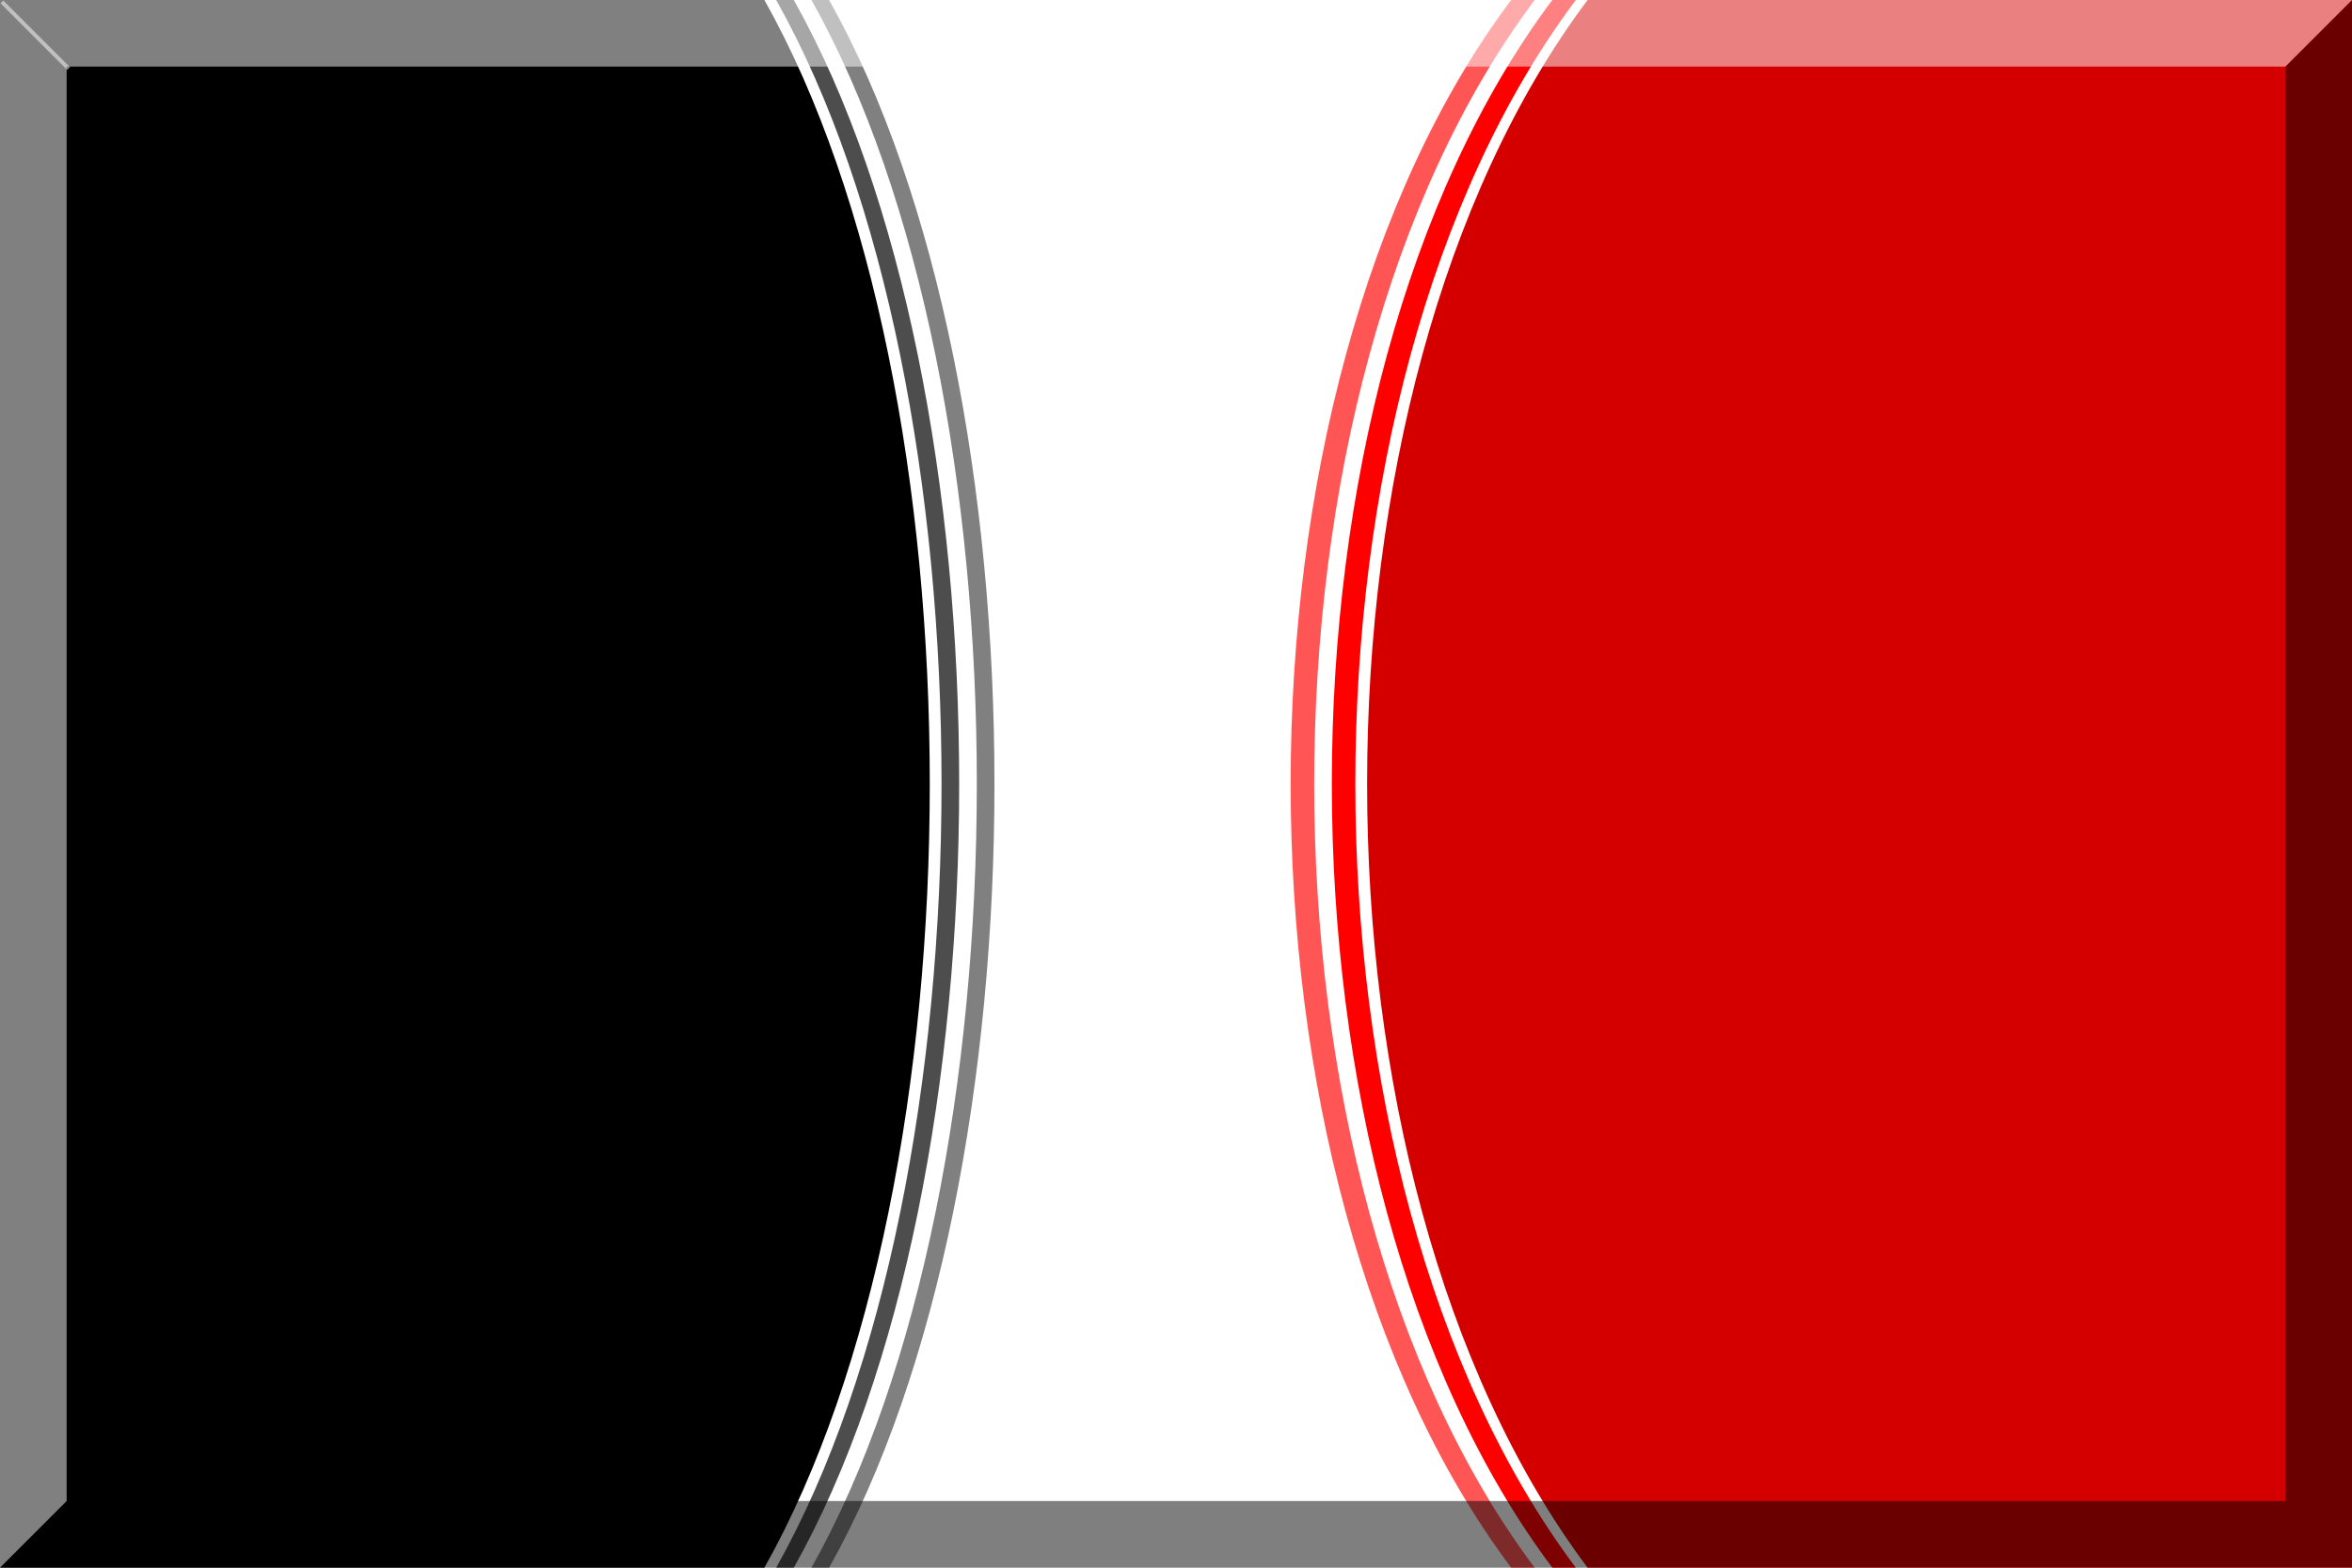 <?xml version="1.0" encoding="UTF-8" standalone="no"?>
<!-- Created with Inkscape (http://www.inkscape.org/) -->

<svg
   xmlns:svg="http://www.w3.org/2000/svg"
   xmlns="http://www.w3.org/2000/svg"
   version="1.0"
   width="600"
   height="400"
   id="svg7186">
  <defs
     id="defs7189" />
  <rect
     width="600"
     height="400"
     x="1.5820312e-07"
     y="0"
     id="rect7136"
     style="fill:#ffffff;fill-opacity:1;fill-rule:evenodd;stroke:none" />
  <path
     d="m 198,0 c 56.25,100 56.25,300 0,400 l 4.5,0 c 56.25,-100 56.25,-300 0,-400 L 198,0 z"
     id="path7172"
     style="fill:#4d4d4d;fill-opacity:1;fill-rule:evenodd;stroke:none" />
  <path
     d="m 0,0 0,400 195,0 C 251.25,300 251.25,100 195,0 L 0,0 z"
     id="rect7138"
     style="fill:#000000;fill-opacity:1;fill-rule:evenodd;stroke:none" />
  <path
     d="m 396,0 c -75,100 -75,300 0,400 l 6,0 C 327,300 327,100 402,0 l -6,0 z"
     id="path7174"
     style="fill:#ff0000;fill-opacity:1;fill-rule:evenodd;stroke:none" />
  <path
     d="m 405,0 c -75,100 -75,300 0,400 l 195,0 0,-400 -195,0 z"
     id="rect7140"
     style="fill:#d40000;fill-opacity:1;fill-rule:evenodd;stroke:none" />
  <path
     d="m 207,0 c 56.25,100 56.25,300 0,400 l 4.5,0 c 56.25,-100 56.25,-300 0,-400 L 207,0 z"
     id="path7182"
     style="fill:#808080;fill-opacity:1;fill-rule:evenodd;stroke:none" />
  <path
     d="m 385.5,0 c -75,100 -75,300 0,400 l 6,0 c -75,-100 -75,-300 0,-400 l -6,0 z"
     id="path7184"
     style="fill:#ff5555;fill-opacity:1;fill-rule:evenodd;stroke:none" />
  <g
     transform="translate(0,-7.6293945e-6)"
     id="g2853">
    <line
       style="opacity:0.5;fill:none;stroke:#ffffff;overflow:visible"
       id="line11"
       y2="17.5"
       x2="17.5"
       y1="0.5"
       x1="0.5"
       enable-background="new    " />
    <polygon
       points="600,0 583,17 583,383 17,383 0,400 600,400 "
       transform="translate(0,1.5258789e-5)"
       id="polygon7"
       style="opacity:0.5;overflow:visible" />
    <polygon
       points="17,383 17,17 583,17 600,0 0,0 0,400 "
       transform="translate(0,1.5258789e-5)"
       id="polygon9"
       style="opacity:0.5;fill:#ffffff;overflow:visible" />
  </g>
</svg>

